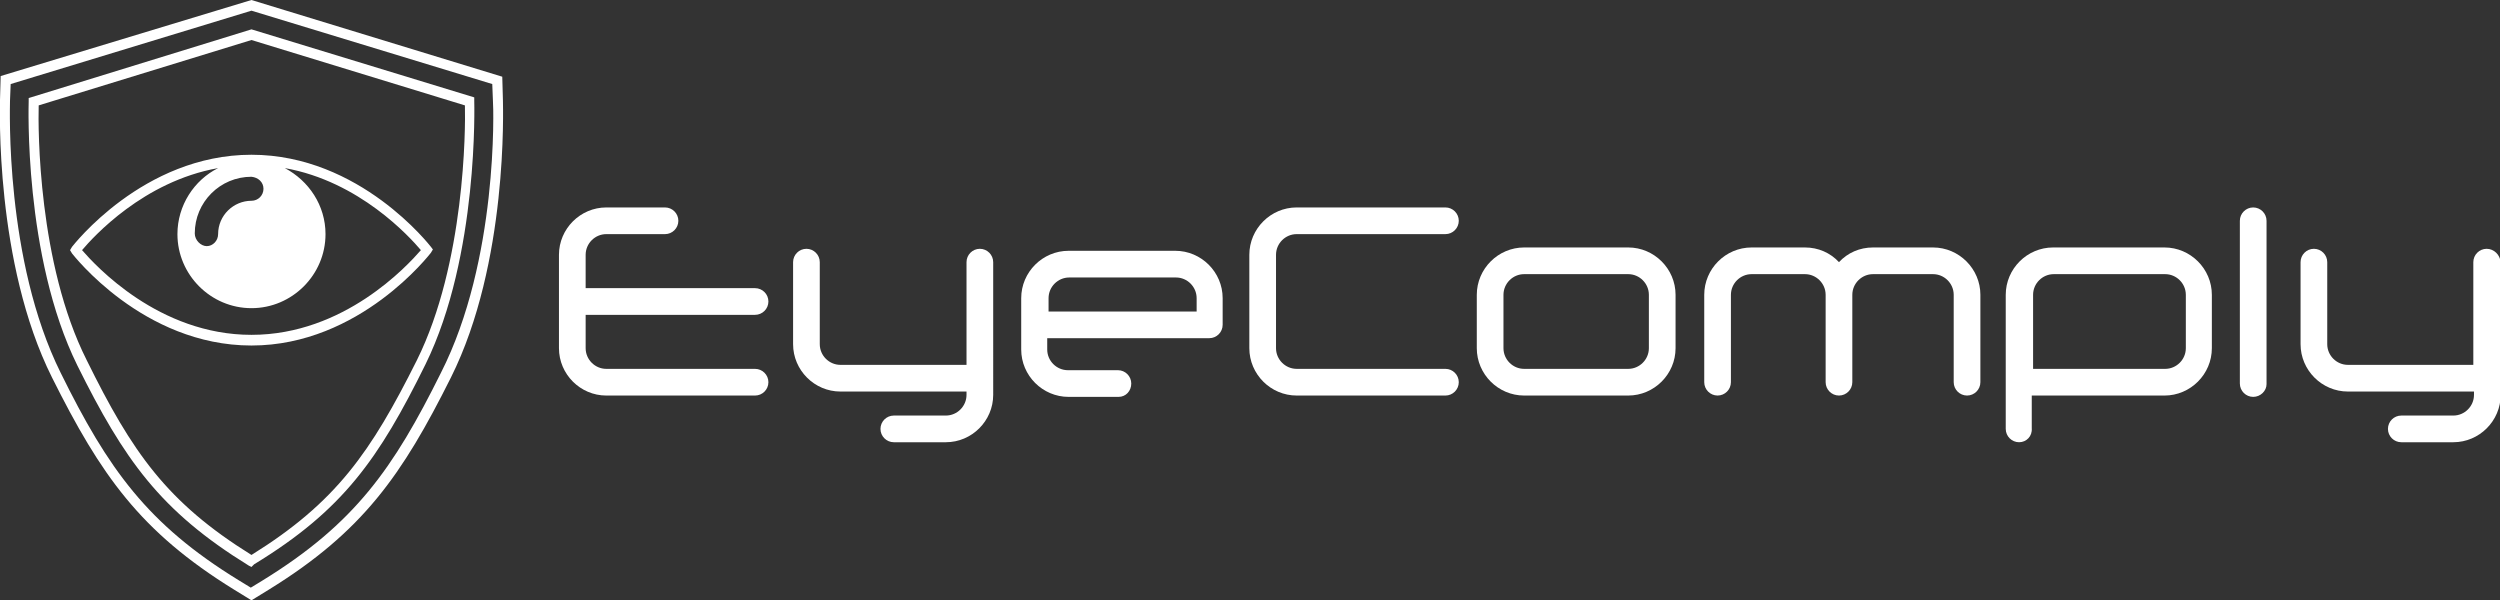 <?xml version="1.0" encoding="utf-8"?>
<!-- Generator: Adobe Illustrator 24.3.0, SVG Export Plug-In . SVG Version: 6.00 Build 0)  -->
<!DOCTYPE svg PUBLIC "-//W3C//DTD SVG 1.1//EN" "http://www.w3.org/Graphics/SVG/1.1/DTD/svg11.dtd">
<svg version="1.1" id="Layer_1" xmlns:x="http://ns.adobe.com/Extensibility/1.0/" xmlns:i="http://ns.adobe.com/AdobeIllustrator/10.0/" xmlns:graph="http://ns.adobe.com/Graphs/1.0/"
	 xmlns="http://www.w3.org/2000/svg" xmlns:xlink="http://www.w3.org/1999/xlink" x="0px" y="0px" viewBox="0 0 374.8 90"
	 style="enable-background:new 0 0 374.8 90;" xml:space="preserve">
<rect x="0" y="0" width="374.8" height="90" fill="#333333" stroke="none"/>
<style type="text/css">
	.st0{fill:#FFFFFF;}
</style>
<path class="st0" d="M216.7,59.3h-22.3c-3.9,0-7.1-3.2-7.1-7.1v-14c0-3.9,3.2-7.1,7.1-7.1h22.3c1.1,0,2,0.9,2,2s-0.9,2-2,2h-22.3
	c-1.7,0-3.1,1.4-3.1,3.1v14c0,1.7,1.4,3.1,3.1,3.1h22.3c1.1,0,2,0.9,2,2S217.8,59.3,216.7,59.3z"/>
<path class="st0" d="M244.1,59.3h-15.6c-3.9,0-7.1-3.2-7.1-7.1v-8c0-3.9,3.2-7.1,7.1-7.1h15.6c3.9,0,7.1,3.2,7.1,7.1v8
	C251.2,56.1,248,59.3,244.1,59.3z M228.5,41.1c-1.7,0-3.1,1.4-3.1,3.1v8c0,1.7,1.4,3.1,3.1,3.1h15.6c1.7,0,3.1-1.4,3.1-3.1v-8
	c0-1.7-1.4-3.1-3.1-3.1H228.5z"/>
<path class="st0" d="M113.2,55.3H90.9c-1.7,0-3.1-1.4-3.1-3.1v-5h25.4c1.1,0,2-0.9,2-2s-0.9-2-2-2H87.8v-5c0-1.7,1.4-3.1,3.1-3.1
	h8.8c1.1,0,2-0.9,2-2s-0.9-2-2-2h-8.8c-3.9,0-7.1,3.2-7.1,7.1v14c0,3.9,3.2,7.1,7.1,7.1h22.3c1.1,0,2-0.9,2-2S114.3,55.3,113.2,55.3
	z"/>
<path class="st0" d="M146.9,37.3c-1.1,0-2,0.9-2,2v15.4H126c-1.7,0-3.1-1.4-3.1-3.1V39.3c0-1.1-0.9-2-2-2s-2,0.9-2,2v12.3
	c0,3.9,3.2,7.1,7.1,7.1h18.9v0.5c0,1.7-1.4,3.1-3.1,3.1h-7.8c-1.1,0-2,0.9-2,2s0.9,2,2,2h7.8c3.9,0,7.1-3.2,7.1-7.1V39.3
	C148.9,38.2,148,37.3,146.9,37.3z"/>
<path class="st0" d="M372.8,37.3c-1.1,0-2,0.9-2,2v15.4H352c-1.7,0-3.1-1.4-3.1-3.1V39.3c0-1.1-0.9-2-2-2s-2,0.9-2,2v12.3
	c0,3.9,3.2,7.1,7.1,7.1h18.9v0.5c0,1.7-1.4,3.1-3.1,3.1h-7.8c-1.1,0-2,0.9-2,2s0.9,2,2,2h7.8c3.9,0,7.1-3.2,7.1-7.1V39.3
	C374.8,38.2,373.9,37.3,372.8,37.3z"/>
<path class="st0" d="M167.7,59.5h-7.5c-3.9,0-7.1-3.2-7.1-7.1v-7.7c0-3.9,3.2-7.1,7.1-7.1h16c3.9,0,7.1,3.2,7.1,7.1v4
	c0,1.1-0.9,2-2,2h-24.3v1.7c0,1.7,1.4,3.1,3.1,3.1h7.5c1.1,0,2,0.9,2,2S168.8,59.5,167.7,59.5z M157.1,46.7h22.3v-2
	c0-1.7-1.4-3.1-3.1-3.1h-16c-1.7,0-3.1,1.4-3.1,3.1V46.7z"/>
<path class="st0" d="M289.8,37.1h-9c-2,0-3.8,0.8-5.1,2.2c-1.3-1.4-3.1-2.2-5.1-2.2h-8c-3.9,0-7.1,3.2-7.1,7.1v13.1c0,1.1,0.9,2,2,2
	s2-0.9,2-2V44.2c0-1.7,1.4-3.1,3.1-3.1h8c1.7,0,3.1,1.4,3.1,3.1v13.1c0,1.1,0.9,2,2,2s2-0.9,2-2V44.2c0-1.7,1.4-3.1,3.1-3.1h9
	c1.7,0,3.1,1.4,3.1,3.1v13.1c0,1.1,0.9,2,2,2s2-0.9,2-2V44.2C296.9,40.3,293.7,37.1,289.8,37.1z"/>
<path class="st0" d="M302.7,66.3c-1.1,0-2-0.9-2-2V44.2c0-3.9,3.2-7.1,7.1-7.1h16.7c3.9,0,7.1,3.2,7.1,7.1v8c0,3.9-3.2,7.1-7.1,7.1
	h-19.9v4.9C304.7,65.4,303.8,66.3,302.7,66.3z M304.7,55.3h19.9c1.7,0,3.1-1.4,3.1-3.1v-8c0-1.7-1.4-3.1-3.1-3.1h-16.7
	c-1.7,0-3.1,1.4-3.1,3.1V55.3z"/>
<path class="st0" d="M337.8,59.5c-1.1,0-2-0.9-2-2V33.1c0-1.1,0.9-2,2-2s2,0.9,2,2v24.5C339.8,58.6,338.9,59.5,337.8,59.5z"/>
<path class="st0" d="M64.6,37C64.5,36.9,54,23.2,37.7,23.2S10.9,36.9,10.8,37l-0.3,0.5l0.3,0.5c0.1,0.1,10.6,13.8,26.9,13.8
	S64.5,38,64.6,37.9l0.3-0.5L64.6,37z M39.5,28.3c0,1-0.8,1.8-1.8,1.8c-2.7,0-5,2.2-5,5c0,1-0.8,1.8-1.7,1.8S29.2,36,29.2,35
	c0-4.7,3.8-8.5,8.5-8.5C38.7,26.6,39.5,27.3,39.5,28.3z M37.7,50.2c-13.9,0-23.4-10.4-25.4-12.7c1.7-2,9.2-10.3,20.4-12.3
	c-3.6,1.8-6.1,5.6-6.1,9.9c0,6.1,5,11.1,11.1,11.1c6.1,0,11.1-5,11.1-11.1c0-4.3-2.5-8-6.1-9.9c11.2,2,18.7,10.3,20.4,12.3
	C61.1,39.8,51.6,50.2,37.7,50.2z"/>
<path class="st0" d="M37.7,90l-2.6-1.6C21,79.7,15.1,71.2,7.8,56.6C-0.8,39.4,0,16,0,15l0.1-3.6L37.7,0l37.6,11.5l0.1,3.6
	c0,1,0.8,24.3-7.8,41.5c-7.3,14.6-13.2,23.1-27.3,31.8L37.7,90z M1.6,12.6l-0.1,2.5c0,1-0.8,23.9,7.6,40.8
	c7.1,14.4,13,22.7,26.7,31.1h0l1.8,1.1l1.8-1.1c13.8-8.5,19.6-16.8,26.7-31.1C74.7,39,74,16.1,73.9,15.1l-0.1-2.5l-36.1-11L1.6,12.6
	z"/>
<path class="st0" d="M37.7,85l-0.4-0.2c-13.3-8.2-18.7-15.9-25.7-30C3.5,38.4,4.3,15.4,4.3,15.2l0-0.5L37.7,4.4l33.4,10.2l0,0.5
	c0,0.2,0.7,23.2-7.3,39.5c-7,14.2-12.4,21.9-25.7,30L37.7,85z M5.8,15.8C5.7,19.3,5.7,39.5,13,54C19.8,67.8,25,75.3,37.7,83.2
	C50.4,75.3,55.6,67.8,62.5,54c7.2-14.5,7.3-34.7,7.2-38.2L37.7,6L5.8,15.8z"/>
</svg>
